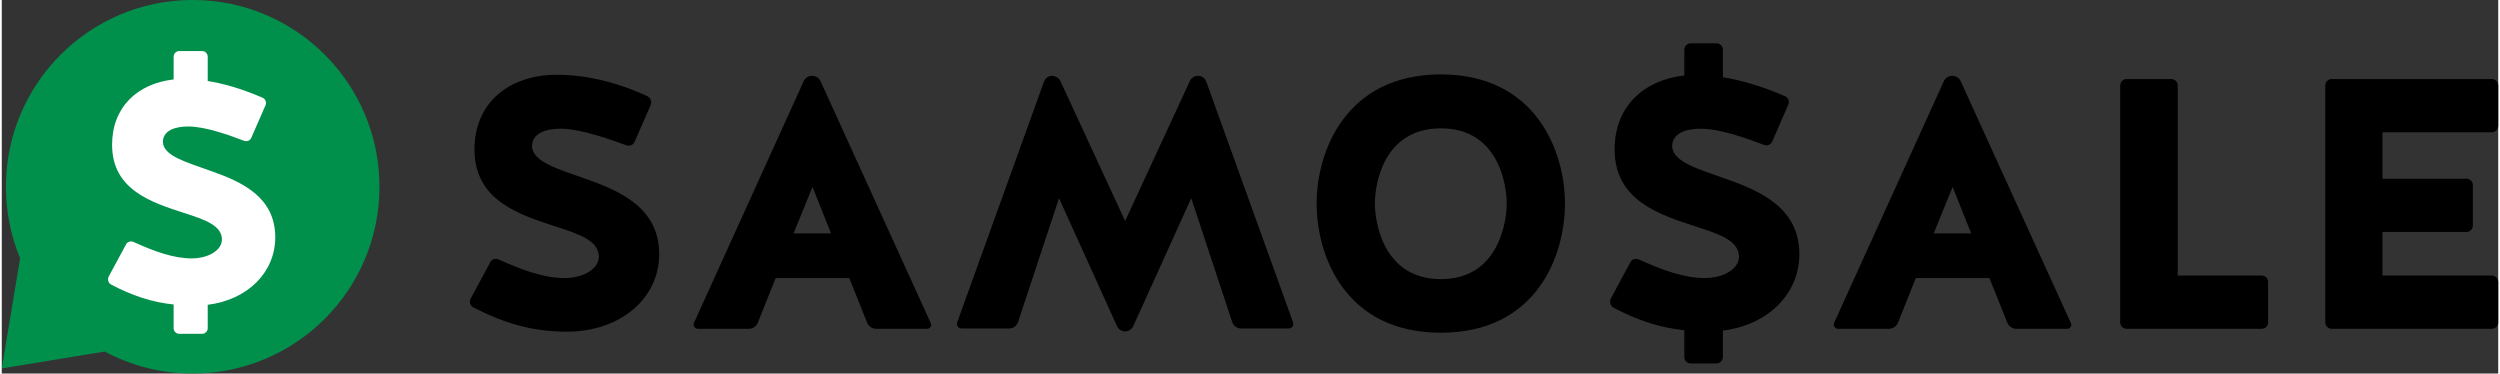 <?xml version="1.0" encoding="UTF-8"?> <svg xmlns="http://www.w3.org/2000/svg" xmlns:xlink="http://www.w3.org/1999/xlink" xml:space="preserve" width="937px" height="140px" style="shape-rendering:geometricPrecision; text-rendering:geometricPrecision; image-rendering:optimizeQuality; fill-rule:evenodd; clip-rule:evenodd" viewBox="0 0 14637483 2190134"><rect x="0" y="0" width="14637483" height="2190134" fill="#333333" stroke="none"/> <defs> <style type="text/css"> .fil1 {fill:#01904C} .fil0 {fill:black;fill-rule:nonzero} .fil2 {fill:white;fill-rule:nonzero} </style> </defs> <g id="Слой_x0020_1">  <g id="_2158932967040"> <path class="fil0" d="M3427342 1050017c-163411,-58664 -310053,-98456 -318429,-188556 -2103,-79602 79603,-106831 167599,-106831 117311,0 291182,62852 383366,96371 20957,8376 41895,0 50289,-18853l94269 -215785c8375,-20957 0,-41896 -18854,-52374 -245117,-113141 -437842,-125704 -530026,-125704 -280722,0 -483944,163412 -483944,437842 0,301679 266074,383385 477653,452527 138267,43980 251408,83791 251408,175975 0,73312 -92184,125685 -201119,125685 -121517,0 -251408,-48186 -385487,-108934 -18854,-8376 -41896,-2085 -50271,16769l-115226 213682c-8375,18853 -2084,41895 16770,50270 178059,92184 343573,142455 546777,142455 320532,0 542589,-199016 542589,-454593 0,-268159 -224160,-368718 -427364,-439946zm1374295 -571921c-8376,-20957 -29332,-33520 -50289,-33520 -20939,0 -41895,12563 -50271,33520l-643149 1416189c-6290,14666 6273,33520 23042,33520l299575 0c23042,0 43998,-14666 52374,-35623l104747 -261868 431570 0 104747 261868c8375,20957 29332,35623 52374,35623l299575 0c16769,0 29332,-18854 20957,-33520l-645252 -1416189zm-48186 618004l108935 272346 -219973 0 111038 -272346zm1833094 199717l-379197 -819824c-8375,-18854 -29332,-31417 -50270,-31417 -18854,0 -37708,12563 -46083,33520l-509088 1412002c-6273,16750 6290,35604 25144,35604l280722 0c23041,0 41895,-14648 50289,-35604l240911 -728010 339386 748966c8375,18854 27229,32118 48186,32118 20938,0 39810,-13264 48185,-32118l339386 -748966 240911 728010c8376,20956 27230,35604 50289,35604l280722 0c18854,0 31417,-18854 25145,-35604l-509089 -1412002c-8375,-20957 -27229,-33520 -48185,-33520 -20939,0 -39793,12563 -48186,31417l-379178 819824zm1851947 -859616c-557256,0 -729042,450405 -729042,756271 0,314241 171786,758375 729042,758375 555171,0 726958,-444134 726958,-758375 0,-305866 -171787,-756271 -726958,-756271zm0 1200404c-339386,0 -387572,-335198 -387572,-444133 0,-108935 48186,-439945 387572,-439945 337283,0 385469,331010 385469,439945 0,108935 -48186,444133 -385469,444133zm1355441 -775144c-2103,-79602 79602,-106831 167599,-106831 117310,0 280721,60749 368699,94268 20957,8376 41896,0 50289,-18853l94269 -215785c8375,-20939 0,-41896 -18854,-50271 -144557,-62852 -270243,-96372 -364530,-111038l0 -161308c0,-20957 -16751,-37708 -37708,-37708l-150830 0c-20956,0 -37707,16751 -37707,37708l0 150830c-240930,27247 -408529,184368 -408529,433654 0,301679 266074,383385 477653,452527 138267,43980 251408,83791 251408,175975 0,73312 -92184,125685 -201119,125685 -121516,0 -251408,-48186 -385487,-108934 -18854,-8376 -41895,-2085 -50271,16769l-115225 213682c-8375,18853 -2085,41895 16769,52373 136164,71228 268140,117310 414801,131976l0 157121c0,20957 16751,37708 37707,37708l150830 0c20957,0 37708,-16751 37708,-37708l0 -155017c268159,-33520 448321,-217889 448321,-448321 0,-268159 -224161,-368718 -427364,-439946 -163412,-58664 -310054,-98456 -318429,-188556zm1692723 -383365c-8375,-20957 -29332,-33520 -50289,-33520 -20938,0 -41895,12563 -50270,33520l-643149 1416189c-6291,14666 6272,33520 23041,33520l299576 0c23041,0 43998,-14666 52373,-35623l104747 -261868 431570 0 104748 261868c8375,20957 29332,35623 52373,35623l299575 0c16770,0 29333,-18854 20957,-33520l-645252 -1416189zm-48186 618004l108935 272346 -219973 0 111038 -272346zm1319818 -594963c0,-20957 -16751,-37707 -37707,-37707l-261868 0c-20939,0 -37708,16750 -37708,37707l0 1388961c0,20956 16769,37707 37708,37707l791894 0c20957,0 37708,-16751 37708,-37707l0 -236724c0,-20957 -16751,-37726 -37708,-37726l-492319 0 0 -1114511zm1692742 858934c20939,0 37708,-16769 37708,-37707l0 -236742c0,-20939 -16769,-37708 -37708,-37708l-492319 0 0 -272346 641065 0c20938,0 37707,-16751 37707,-37708l0 -236723c0,-20957 -16769,-37707 -37707,-37707l-938556 0c-20938,0 -37707,16750 -37707,37707l0 1388961c0,20956 16769,37707 37707,37707l938556 0c20938,0 37707,-16751 37707,-37707l0 -236724c0,-20957 -16769,-37726 -37707,-37726l-641065 0 0 -255577 492319 0z"></path> <path class="fil1" d="M1119418 0c604778,0 1095067,490290 1095067,1095067 0,604777 -490289,1095067 -1095067,1095067 -186508,0 -362095,-46673 -515803,-128914l-603615 99047 107533 -645805 110 92c-53646,-129209 -83292,-270871 -83292,-419487 0,-604777 490272,-1095067 1095067,-1095067z"></path> <path class="fil2" d="M944791 835930c-1845,-70324 70323,-94380 148044,-94380 103640,0 247977,53665 325698,83274 18503,7416 37006,0 44404,-16640l83273 -190604c7398,-18503 0,-37025 -16658,-44422 -127678,-55510 -238716,-85119 -321990,-98069l0 -142492c0,-18503 -14795,-33317 -33298,-33317l-133231 0c-18521,0 -33317,14814 -33317,33317l0 133231c-212815,24056 -360859,162839 -360859,383052 0,266480 235026,338648 421922,399710 122143,38870 222057,74032 222057,155442 0,64771 -81410,111038 -177635,111038 -107329,0 -222075,-42559 -340492,-96224 -16659,-7397 -37025,-1845 -44423,14795l-101777 188759c-7398,16659 -1845,37007 14814,46268 120280,62907 236852,103621 366393,116572l0 138783c0,18522 14796,33317 33317,33317l133231 0c18503,0 33298,-14795 33298,-33317l0 -136920c236871,-29609 396021,-192467 396021,-396021 0,-236852 -198001,-325679 -377499,-388605 -144355,-51820 -273877,-86963 -281293,-166547z"></path> </g> </g> </svg> 